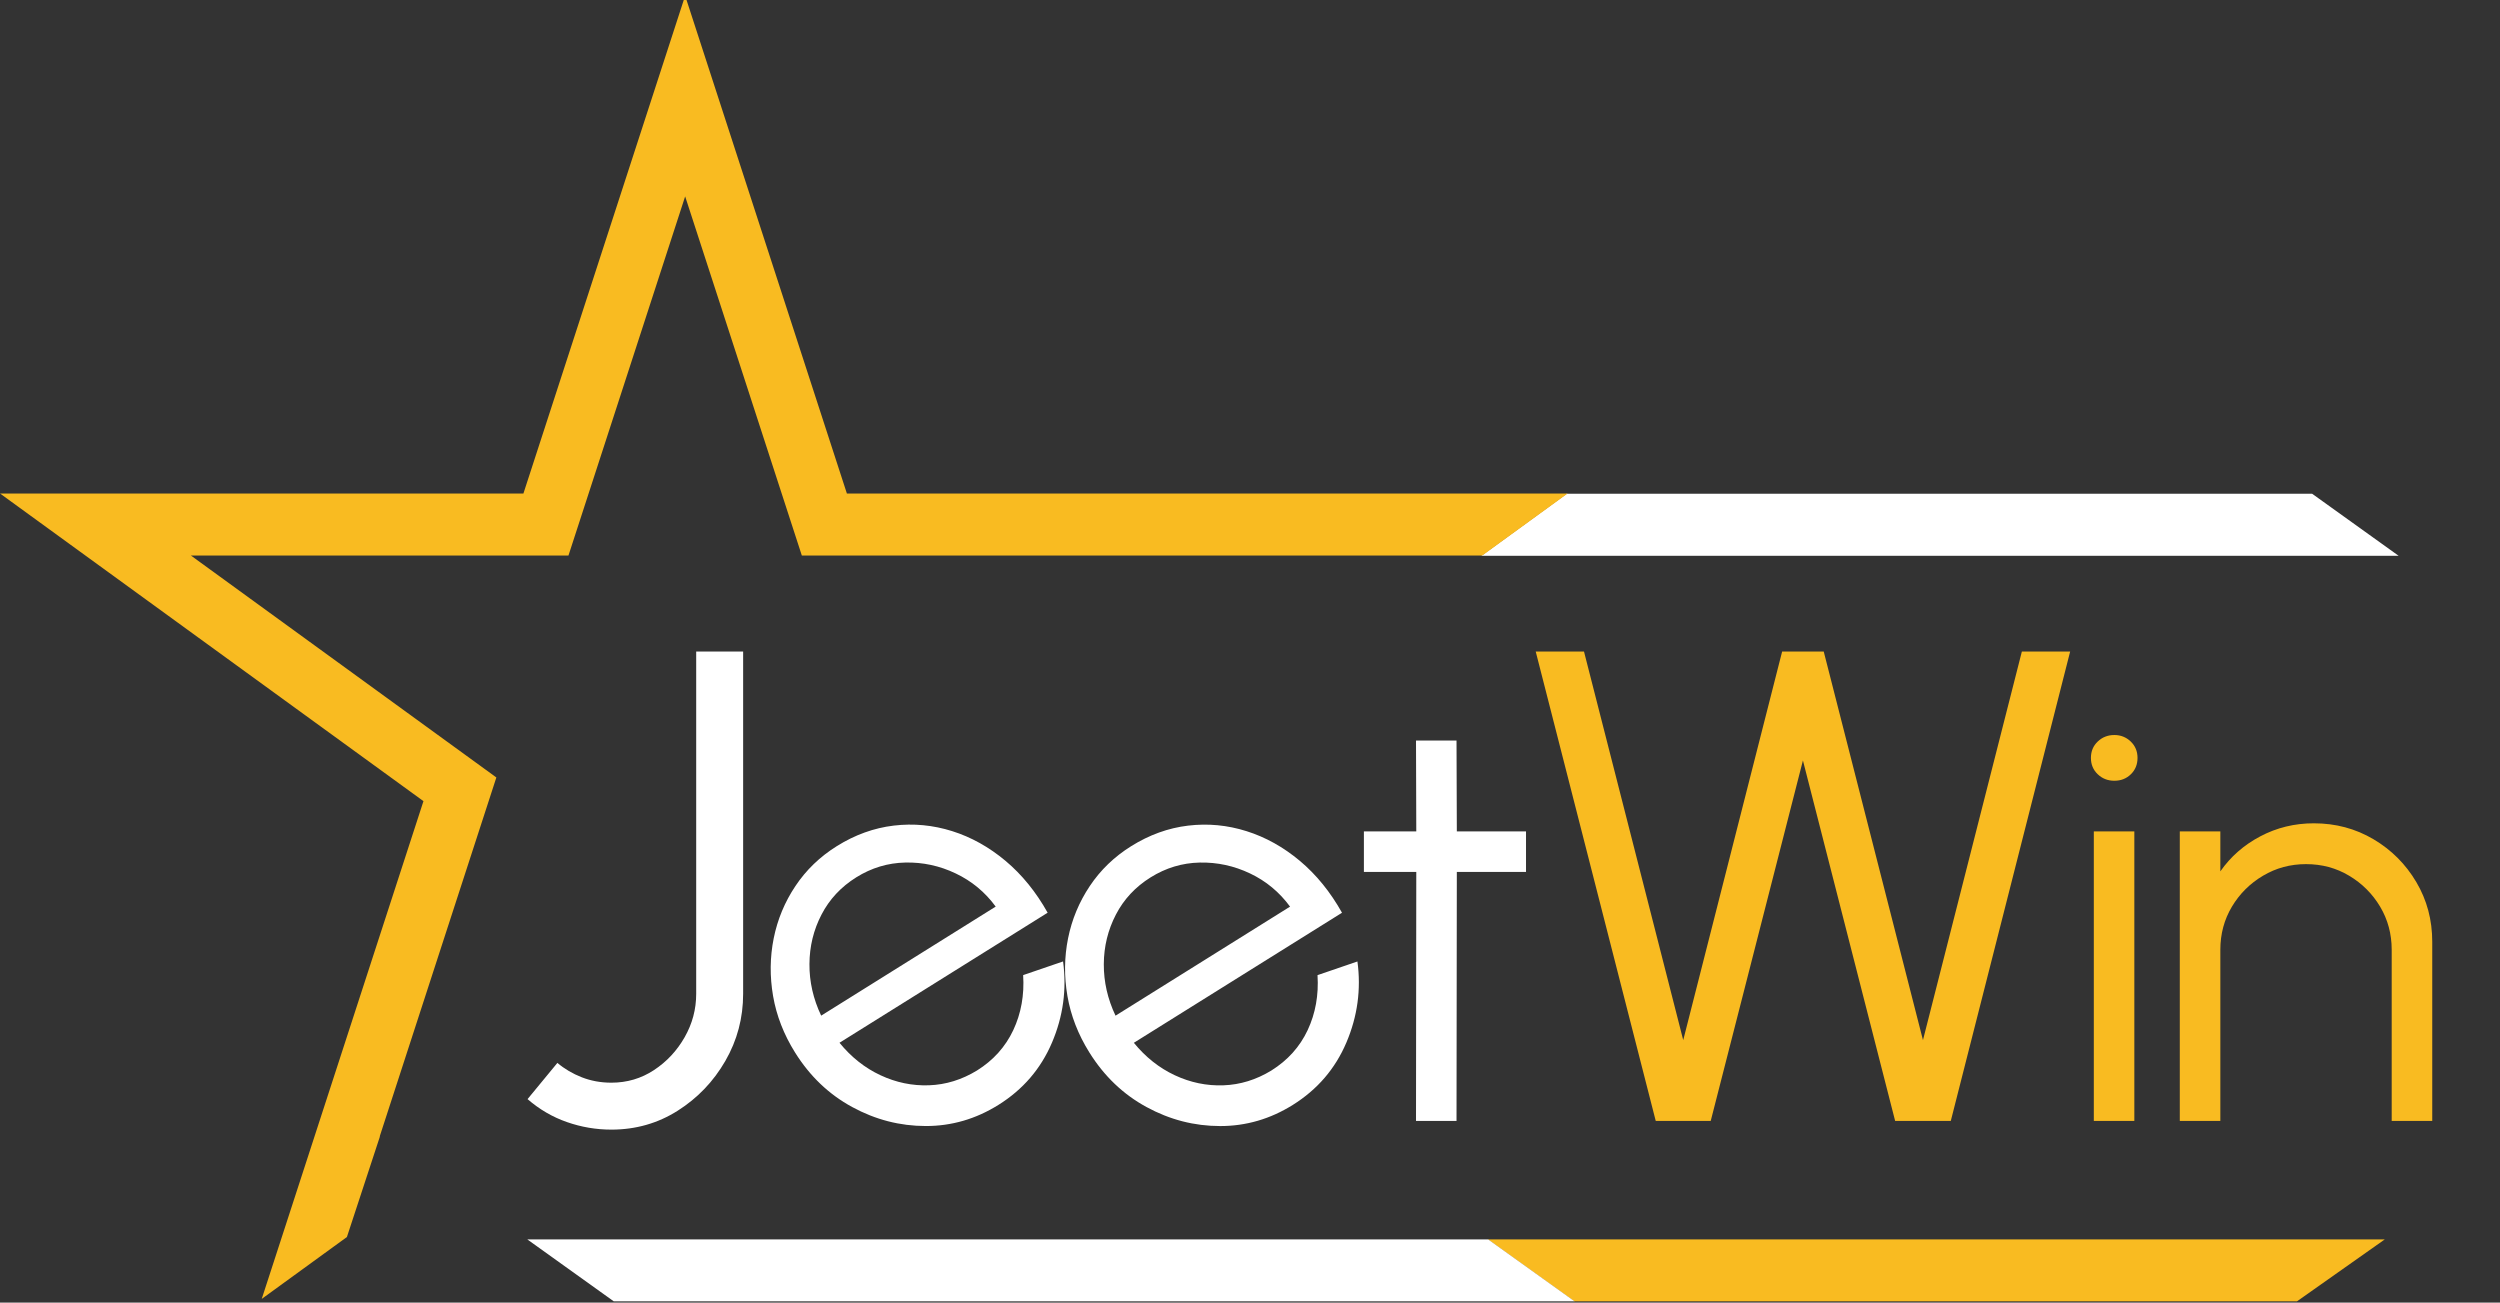 <?xml version="1.0" encoding="UTF-8" standalone="no"?>
<!DOCTYPE svg PUBLIC "-//W3C//DTD SVG 1.1//EN" "http://www.w3.org/Graphics/SVG/1.1/DTD/svg11.dtd">
<svg width="100%" height="100%" viewBox="0 0 380 198" version="1.1" xmlns="http://www.w3.org/2000/svg" xmlns:xlink="http://www.w3.org/1999/xlink" xml:space="preserve" xmlns:serif="http://www.serif.com/" style="fill-rule:evenodd;clip-rule:evenodd;stroke-linejoin:round;stroke-miterlimit:2;">
    <rect x="0" y="0" width="380" height="198" fill="#333333" stroke="none"/>
    <rect id="logo" x="0" y="0" width="380" height="198" style="fill:none;"/>
    <clipPath id="_clip1">
        <rect id="logo1" serif:id="logo" x="0" y="0" width="380" height="198"/>
    </clipPath>
    <g clip-path="url(#_clip1)">
        <g transform="matrix(1.394,0,0.789,0.566,-201.197,31.924)">
            <path d="M272.036,76.187L353.317,76.187L353.317,92.854L253.298,92.853L272.036,76.187Z" style="fill:white;"/>
        </g>
        <path d="M162.205,84.439L121.878,84.439L104.143,29.854L86.407,84.439L29.014,84.439L75.446,118.174L57.711,172.758L57.755,172.726L52.729,188.028L39.783,197.434L64.366,121.774L0.006,75.013L79.559,75.013L104.143,-0.647L128.726,75.013L238.28,75.013L225.307,84.439L179.272,84.439L162.205,84.439Z" style="fill:rgb(249,187,33);"/>
        <g transform="matrix(1.222,0,-0.801,0.565,-8.234,145.338)">
            <path d="M241.742,76.187L353.317,76.187L353.317,92.854L263.418,92.854L241.742,76.187Z" style="fill:rgb(249,187,33);"/>
        </g>
        <path d="M239.335,197.8L93.287,197.8L80.144,188.384L226.192,188.384L239.335,197.8Z" style="fill:white;"/>
        <g transform="matrix(4.247,0,0,4.247,-486.244,-313.619)">
            <path d="M136.372,114.274C135.828,114.274 135.298,114.184 134.782,114.004C134.266,113.824 133.796,113.55 133.372,113.182L134.44,111.886C134.696,112.102 134.988,112.274 135.316,112.402C135.644,112.53 135.996,112.594 136.372,112.594C136.932,112.594 137.44,112.444 137.896,112.144C138.352,111.844 138.718,111.452 138.994,110.968C139.27,110.484 139.408,109.966 139.408,109.414L139.408,97.162L141.088,97.162L141.088,109.414C141.088,110.278 140.876,111.078 140.452,111.814C140.028,112.55 139.46,113.144 138.748,113.596C138.036,114.048 137.244,114.274 136.372,114.274Z" style="fill:white;fill-rule:nonzero;"/>
        </g>
        <g transform="matrix(3.601,-2.25,2.25,3.601,-635.938,88.176)">
            <path d="M147.37,114.232C146.417,114.232 145.548,113.987 144.764,113.496C143.98,113.006 143.355,112.348 142.889,111.522C142.422,110.697 142.189,109.783 142.189,108.782C142.189,108.022 142.324,107.312 142.593,106.653C142.863,105.993 143.234,105.413 143.707,104.912C144.18,104.411 144.731,104.019 145.36,103.736C145.988,103.453 146.658,103.311 147.37,103.311C148.136,103.311 148.843,103.463 149.489,103.767C150.134,104.071 150.69,104.496 151.157,105.042C151.623,105.587 151.975,106.226 152.214,106.958C152.452,107.691 152.55,108.481 152.509,109.331L143.723,109.331C143.806,109.987 144.014,110.574 144.35,111.092C144.685,111.61 145.113,112.02 145.634,112.32C146.156,112.621 146.734,112.774 147.37,112.781C148.06,112.781 148.684,112.602 149.24,112.243C149.796,111.883 150.243,111.389 150.582,110.761L152.053,111.103C151.638,112.021 151.013,112.773 150.178,113.356C149.342,113.94 148.406,114.232 147.37,114.232ZM143.681,108.16L151.048,108.16C151,107.518 150.804,106.929 150.462,106.394C150.121,105.858 149.68,105.43 149.141,105.109C148.603,104.788 148.012,104.627 147.37,104.627C146.727,104.627 146.14,104.784 145.608,105.099C145.076,105.413 144.641,105.838 144.303,106.373C143.964,106.908 143.757,107.504 143.681,108.16Z" style="fill:white;fill-rule:nonzero;"/>
        </g>
        <g transform="matrix(3.601,-2.25,2.25,3.601,-629.139,111.889)">
            <path d="M157.907,114.232C156.954,114.232 156.085,113.987 155.301,113.496C154.517,113.006 153.892,112.348 153.426,111.522C152.959,110.697 152.726,109.783 152.726,108.782C152.726,108.022 152.861,107.312 153.13,106.653C153.4,105.993 153.771,105.413 154.244,104.912C154.717,104.411 155.268,104.019 155.897,103.736C156.525,103.453 157.195,103.311 157.907,103.311C158.674,103.311 159.38,103.463 160.026,103.767C160.672,104.071 161.228,104.496 161.694,105.042C162.16,105.587 162.512,106.226 162.751,106.958C162.989,107.691 163.087,108.481 163.046,109.331L154.26,109.331C154.343,109.987 154.552,110.574 154.887,111.092C155.222,111.61 155.65,112.02 156.171,112.32C156.693,112.621 157.271,112.774 157.907,112.781C158.598,112.781 159.221,112.602 159.777,112.243C160.333,111.883 160.78,111.389 161.119,110.761L162.59,111.103C162.176,112.021 161.55,112.773 160.715,113.356C159.879,113.94 158.943,114.232 157.907,114.232ZM154.218,108.16L161.585,108.16C161.537,107.518 161.342,106.929 161,106.394C160.658,105.858 160.217,105.43 159.679,105.109C159.14,104.788 158.549,104.627 157.907,104.627C157.264,104.627 156.677,104.784 156.146,105.099C155.614,105.413 155.178,105.838 154.84,106.373C154.502,106.908 154.294,107.504 154.218,108.16Z" style="fill:white;fill-rule:nonzero;"/>
        </g>
        <g transform="matrix(4.247,0,0,4.247,-486.244,-313.619)">
            <path d="M169.107,105.052L166.631,105.052L166.62,113.962L165.17,113.962L165.18,105.052L163.305,105.052L163.305,103.601L165.18,103.601L165.17,100.348L166.62,100.348L166.631,103.601L169.107,103.601L169.107,105.052Z" style="fill:white;fill-rule:nonzero;"/>
        </g>
        <g transform="matrix(4.247,0,0,4.247,-486.244,-313.619)">
            <path d="M173.75,113.962L169.454,97.162L171.182,97.162L174.734,111.07L178.274,97.162L179.762,97.162L183.314,111.07L186.854,97.162L188.582,97.162L184.31,113.962L182.318,113.962L179.018,101.062L175.718,113.962L173.75,113.962Z" style="fill:rgb(249,187,33);fill-rule:nonzero;"/>
        </g>
        <g transform="matrix(4.247,0,0,4.247,-486.244,-313.619)">
            <path d="M189.429,103.601L190.879,103.601L190.879,113.962L189.429,113.962L189.429,103.601ZM190.164,101.788C189.93,101.788 189.731,101.711 189.569,101.555C189.406,101.4 189.325,101.205 189.325,100.97C189.325,100.735 189.406,100.54 189.569,100.384C189.731,100.229 189.93,100.151 190.164,100.151C190.392,100.151 190.588,100.229 190.75,100.384C190.912,100.54 190.993,100.735 190.993,100.97C190.993,101.205 190.914,101.4 190.755,101.555C190.596,101.711 190.399,101.788 190.164,101.788Z" style="fill:rgb(249,187,33);fill-rule:nonzero;"/>
        </g>
        <g transform="matrix(4.247,0,0,4.247,-486.244,-313.619)">
            <path d="M201.541,107.549L201.541,113.962L200.09,113.962L200.09,107.839C200.09,107.273 199.952,106.758 199.676,106.295C199.4,105.832 199.03,105.463 198.567,105.187C198.104,104.91 197.59,104.772 197.023,104.772C196.464,104.772 195.951,104.91 195.485,105.187C195.019,105.463 194.647,105.832 194.371,106.295C194.095,106.758 193.957,107.273 193.957,107.839L193.957,113.962L192.506,113.962L192.506,103.601L193.957,103.601L193.957,105.031C194.323,104.506 194.799,104.088 195.386,103.778C195.974,103.467 196.612,103.311 197.303,103.311C198.084,103.311 198.795,103.501 199.438,103.881C200.08,104.261 200.591,104.772 200.971,105.415C201.351,106.057 201.541,106.768 201.541,107.549Z" style="fill:rgb(249,187,33);fill-rule:nonzero;"/>
        </g>
    </g>
</svg>
